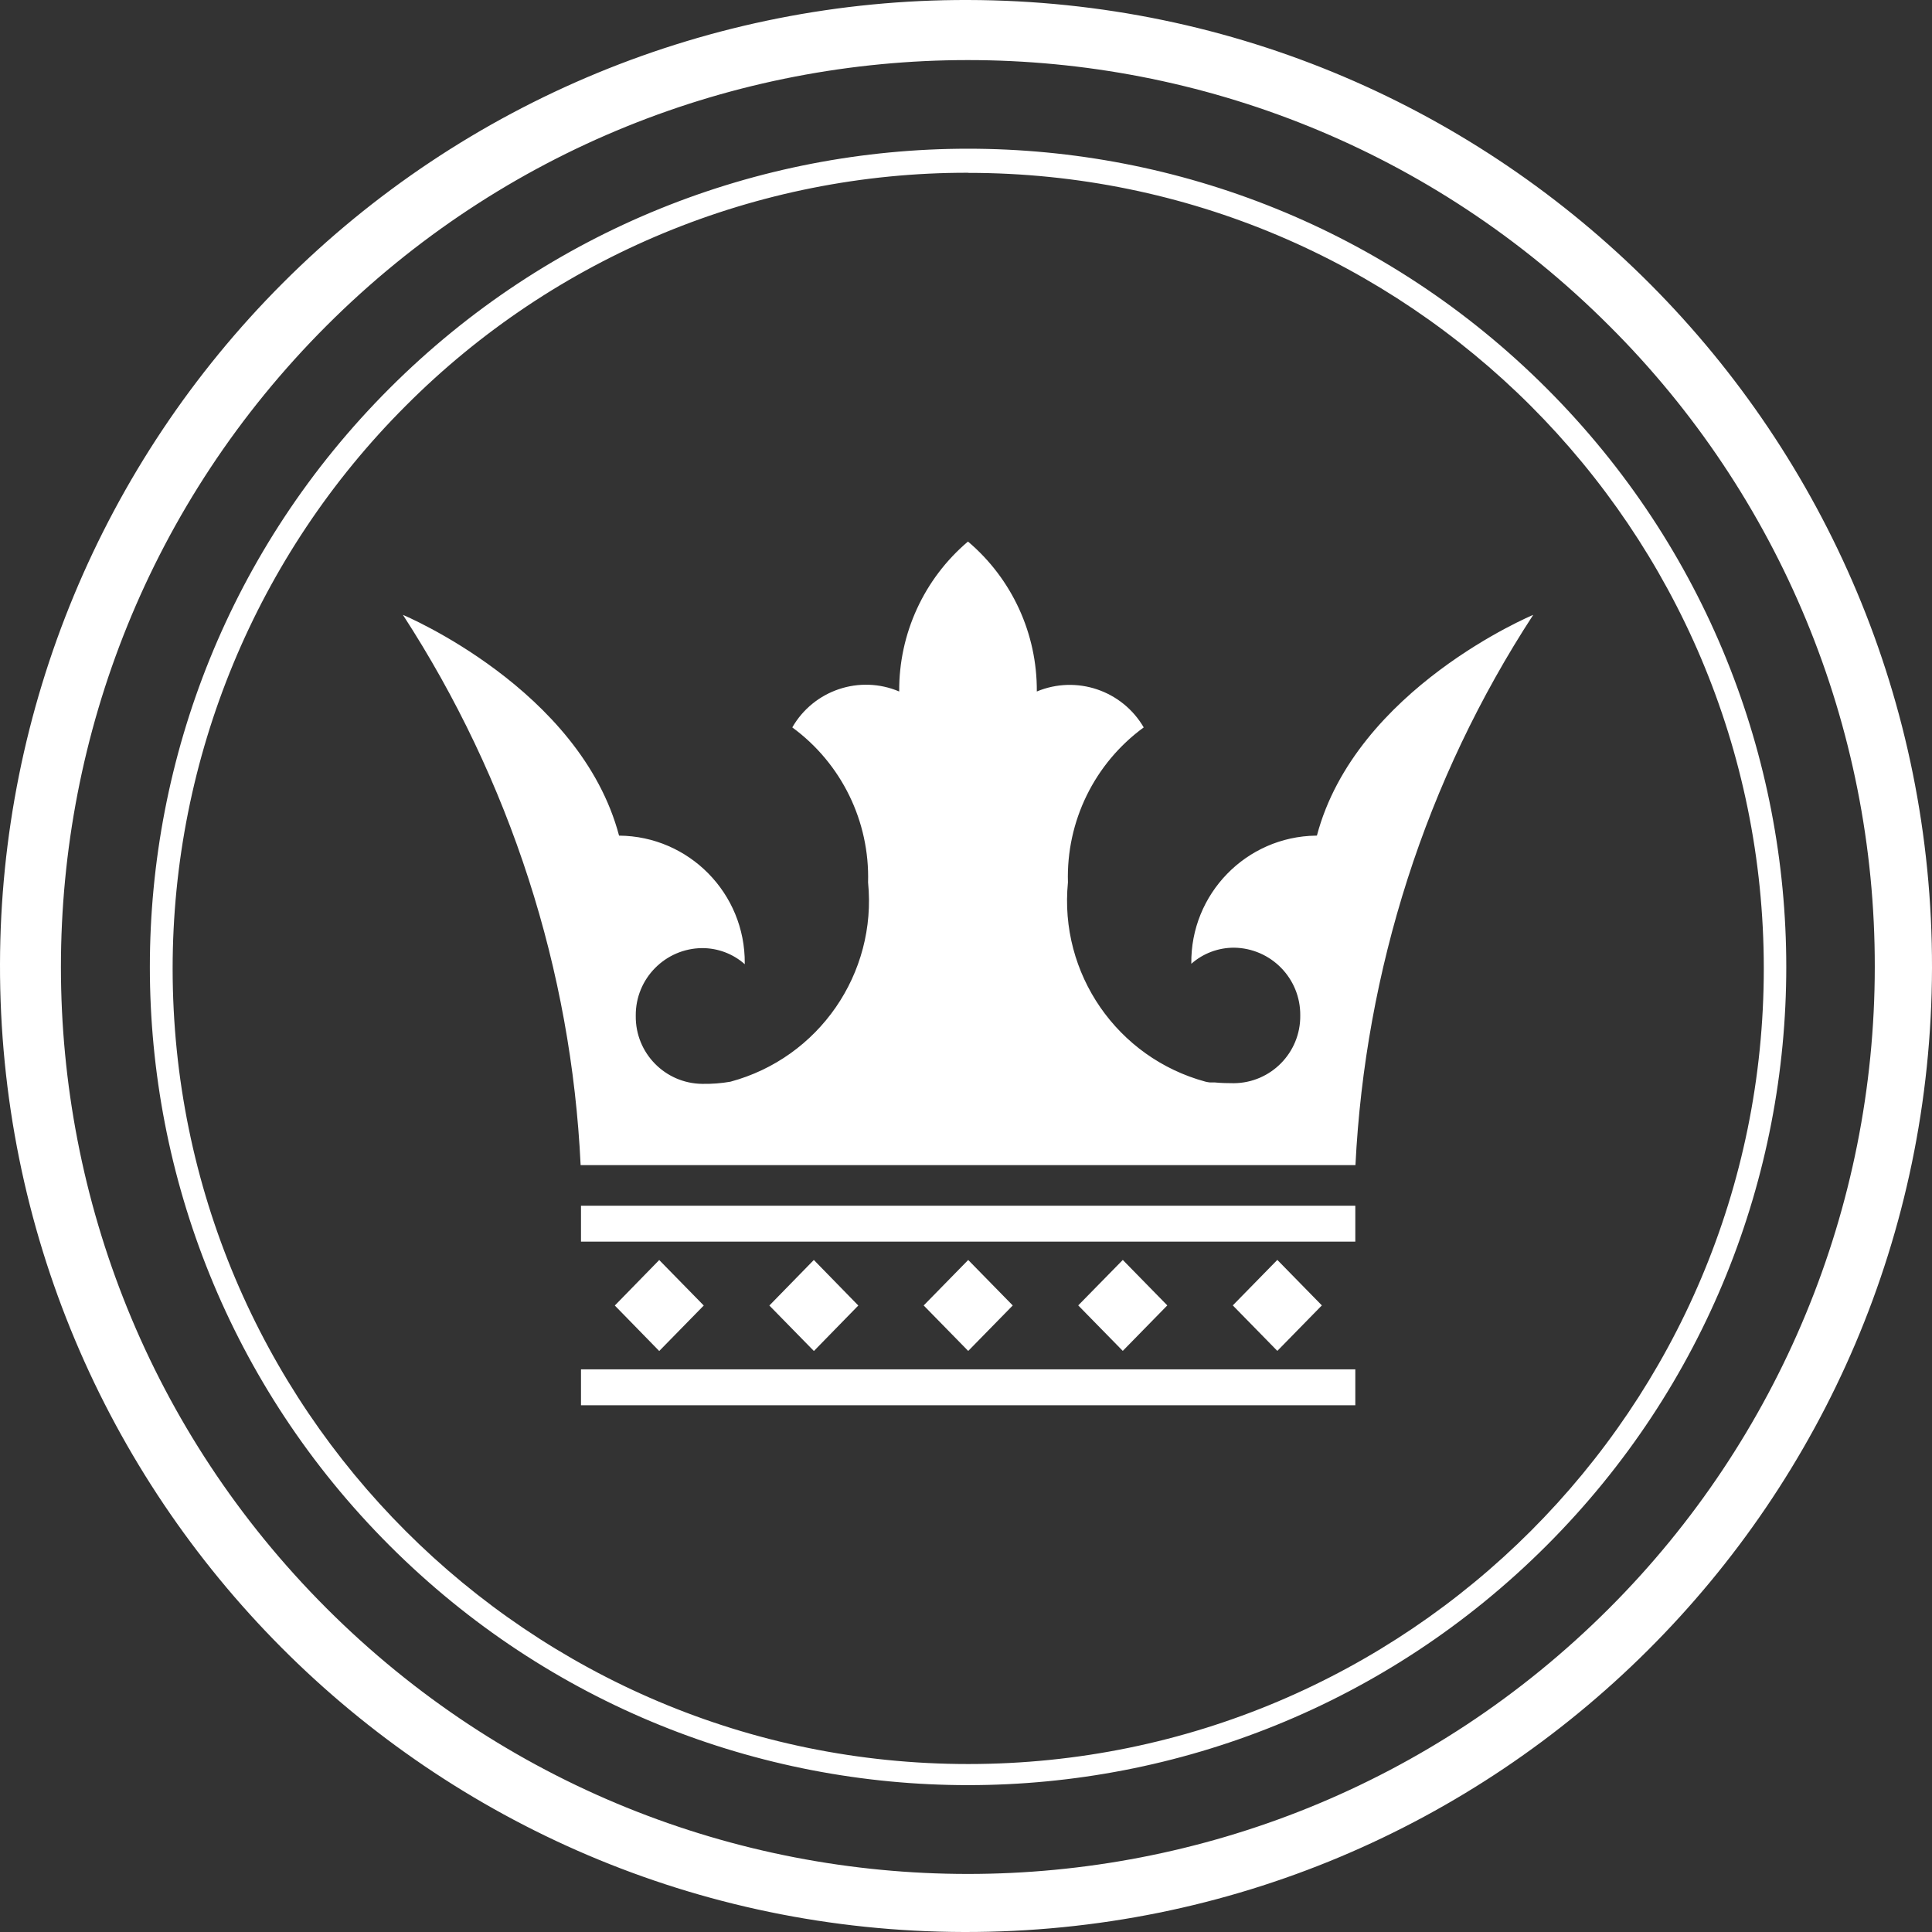 <?xml version="1.0" encoding="UTF-8"?>
<svg id="_レイヤー_1" data-name="レイヤー_1" xmlns="http://www.w3.org/2000/svg" version="1.1" viewBox="0 0 32.276 32.276">
  <rect x="0" y="0" width="32.276" height="32.276" fill="#333333" stroke="none"/>
  <!-- Generator: Adobe Illustrator 29.7.1, SVG Export Plug-In . SVG Version: 2.1.1 Build 8)  -->
  <defs>
    <style>
      .st0 {
        fill: #fff;
        fill-rule: evenodd;
      }
    </style>
  </defs>
  <path id="_パス_22" data-name="パス_22" class="st0" d="M16.173,0c8.913.02,16.122,7.261,16.103,16.173-.02,8.913-7.261,16.122-16.173,16.103C7.19,32.256-.02,25.015,0,16.103.009,11.836,1.708,7.746,4.725,4.728,7.759,1.69,11.88-.012,16.173,0ZM26.883,5.442c-5.916-5.917-15.51-5.918-21.427-.001-5.917,5.916-5.918,15.51-.001,21.427,5.916,5.917,15.51,5.918,21.427.001,2.842-2.841,4.438-6.695,4.438-10.714.008-4.02-1.589-7.876-4.437-10.713ZM22.646,19.465h-12.946c-.077-1.624-.369-3.231-.869-4.779-.502-1.557-1.209-3.042-2.1-4.414,0,0,2.963,1.237,3.611,3.688,1.169.009,2.109.965,2.1,2.134,0,.005,0,.01,0,.014-.196-.174-.449-.269-.711-.269-.618.005-1.115.51-1.11,1.128,0,0,0,0,0,.001v.005c-.007.62.49,1.127,1.11,1.134,0,0,0,0,0,0,.158.003.316-.009.471-.036,1.478-.398,2.451-1.807,2.3-3.33.029-1.019-.444-1.987-1.266-2.589.358-.623,1.125-.881,1.786-.6-.007-.964.414-1.882,1.149-2.505.736.623,1.157,1.541,1.15,2.505.662-.276,1.425-.019,1.786.6-.823.601-1.297,1.57-1.266,2.589-.15,1.523.823,2.931,2.3,3.33l.035.007.034.005h.013c.011.001.021.001.032,0h.035c.109.011.23.013.323.013.618-.005,1.115-.511,1.109-1.129,0,0,0,0,0-.001h0c.007-.619-.488-1.126-1.107-1.134h0c-.263,0-.516.095-.713.269-.016-1.166.916-2.125,2.083-2.141.005,0,.01,0,.015,0,.649-2.454,3.614-3.688,3.614-3.688-.894,1.371-1.6,2.855-2.1,4.414-.496,1.548-.789,3.155-.87,4.779M9.705,20.143h12.937v.6h-12.936v-.6M22.641,22.876h-12.935v.6h12.936v-.6ZM15.431,21.809l.744-.76.744.76-.744.76-.744-.76ZM18.758,21.048l-.745.76.744.76.744-.76-.744-.76h.001ZM20.595,21.808l.744-.76.744.76-.744.76-.744-.76M13.595,21.05l-.742.76.744.76.742-.76-.742-.76h-.002ZM10.271,21.81l.742-.76.744.76-.744.76-.742-.76ZM25.838,6.488c-5.338-5.338-13.993-5.338-19.331,0-5.338,5.338-5.338,13.993,0,19.331,5.338,5.338,13.993,5.338,19.331,0s5.338-13.993,0-19.331M16.173,2.888c7.34-.001,13.292,5.948,13.293,13.289.001,7.34-5.948,13.292-13.289,13.293-7.34.001-13.292-5.948-13.293-13.289,0-3.527,1.4-6.909,3.895-9.402,2.488-2.497,5.869-3.899,9.394-3.893"/>
</svg>